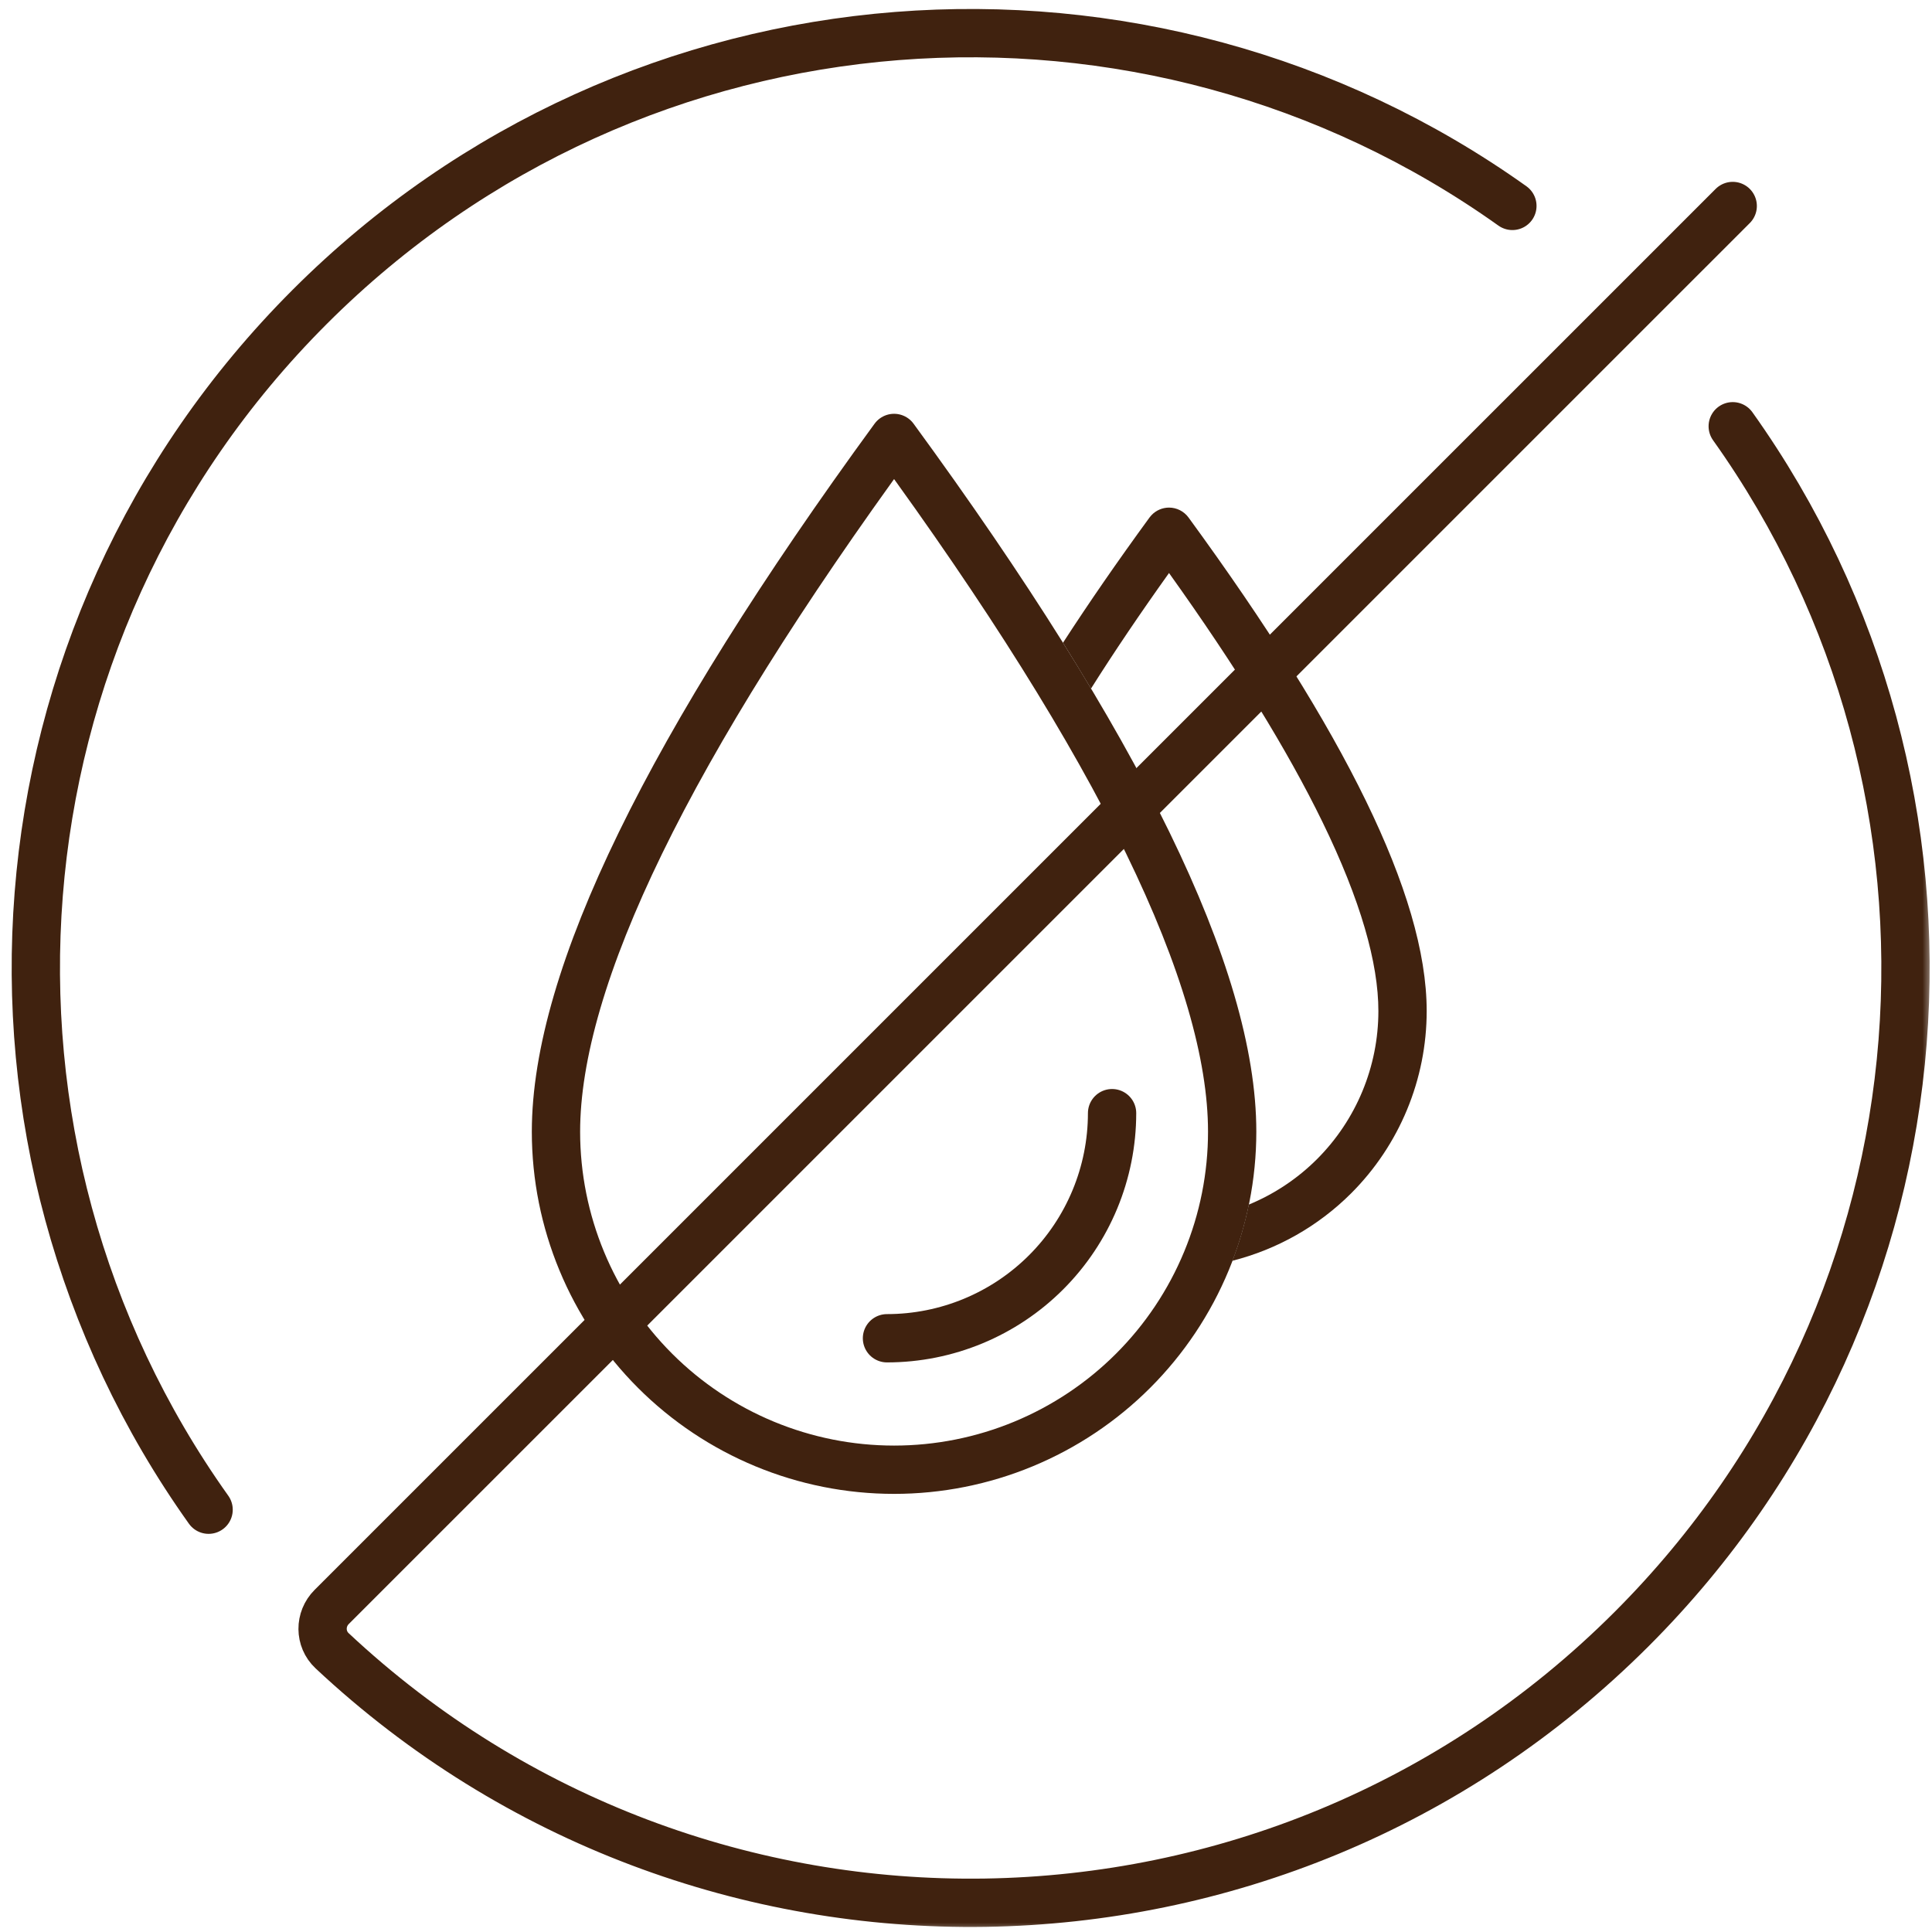 <svg width="100" height="100" viewBox="0 0 100 100" fill="none" xmlns="http://www.w3.org/2000/svg">
<g clip-path="url(#clip0_5435_56754)">
<path d="M60.508 26.273C60.907 26.273 61.282 26.464 61.518 26.786C65.571 32.333 68.639 37.223 70.697 41.447C72.746 45.652 73.845 49.299 73.845 52.331C73.845 55.868 72.439 59.261 69.939 61.762C68.227 63.474 66.097 64.671 63.789 65.257C64.15 64.311 64.433 63.338 64.637 62.35C65.946 61.81 67.15 61.015 68.171 59.994C70.203 57.962 71.345 55.205 71.345 52.331C71.345 49.851 70.429 46.606 68.449 42.542C66.648 38.846 64.006 34.553 60.508 29.659C59.004 31.765 57.658 33.759 56.47 35.642C56.005 34.864 55.522 34.073 55.02 33.27C56.347 31.22 57.84 29.058 59.499 26.786L59.594 26.672C59.828 26.42 60.159 26.274 60.508 26.273Z" fill="#40220F"/>
<path d="M46.277 76.073C48.575 76.073 50.851 75.621 52.974 74.741C55.097 73.862 57.027 72.573 58.652 70.948C60.277 69.323 61.566 67.394 62.445 65.27C63.325 63.147 63.777 60.871 63.777 58.573C63.777 50.594 57.944 38.625 46.277 22.668C34.611 38.643 28.777 50.614 28.777 58.581C28.779 63.221 30.624 67.671 33.906 70.951C37.188 74.231 41.637 76.073 46.277 76.073Z" stroke="#40220F" stroke-width="2.5" stroke-miterlimit="10" stroke-linejoin="round"/>
<path d="M45.91 69.268C49 69.267 51.963 68.039 54.147 65.854C56.332 63.67 57.56 60.707 57.561 57.617" stroke="#40220F" stroke-width="2.5" stroke-miterlimit="10" stroke-linecap="round" stroke-linejoin="round"/>
<mask id="mask0_5435_56754" style="mask-type:alpha" maskUnits="userSpaceOnUse" x="0" y="0" width="100" height="100">
<rect width="100" height="100" fill="#D9D9D9"/>
</mask>
<g mask="url(#mask0_5435_56754)">
<path d="M10.797 78.142C-2.67 59.245 -0.927 32.841 16.027 15.887C32.98 -1.066 59.384 -2.809 78.281 10.658M89.686 22.063C103.153 40.96 101.41 67.364 84.456 84.317C65.942 102.831 36.158 103.206 17.188 85.441C16.538 84.832 16.537 83.806 17.167 83.177L89.685 10.662" stroke="#40220F" stroke-width="2.5" stroke-linecap="round" stroke-linejoin="round"/>
</g>
</g>
<defs>
<clipPath id="clip0_5435_56754">
<rect width="100" height="100" fill="white"/>
</clipPath>
</defs>
</svg>
